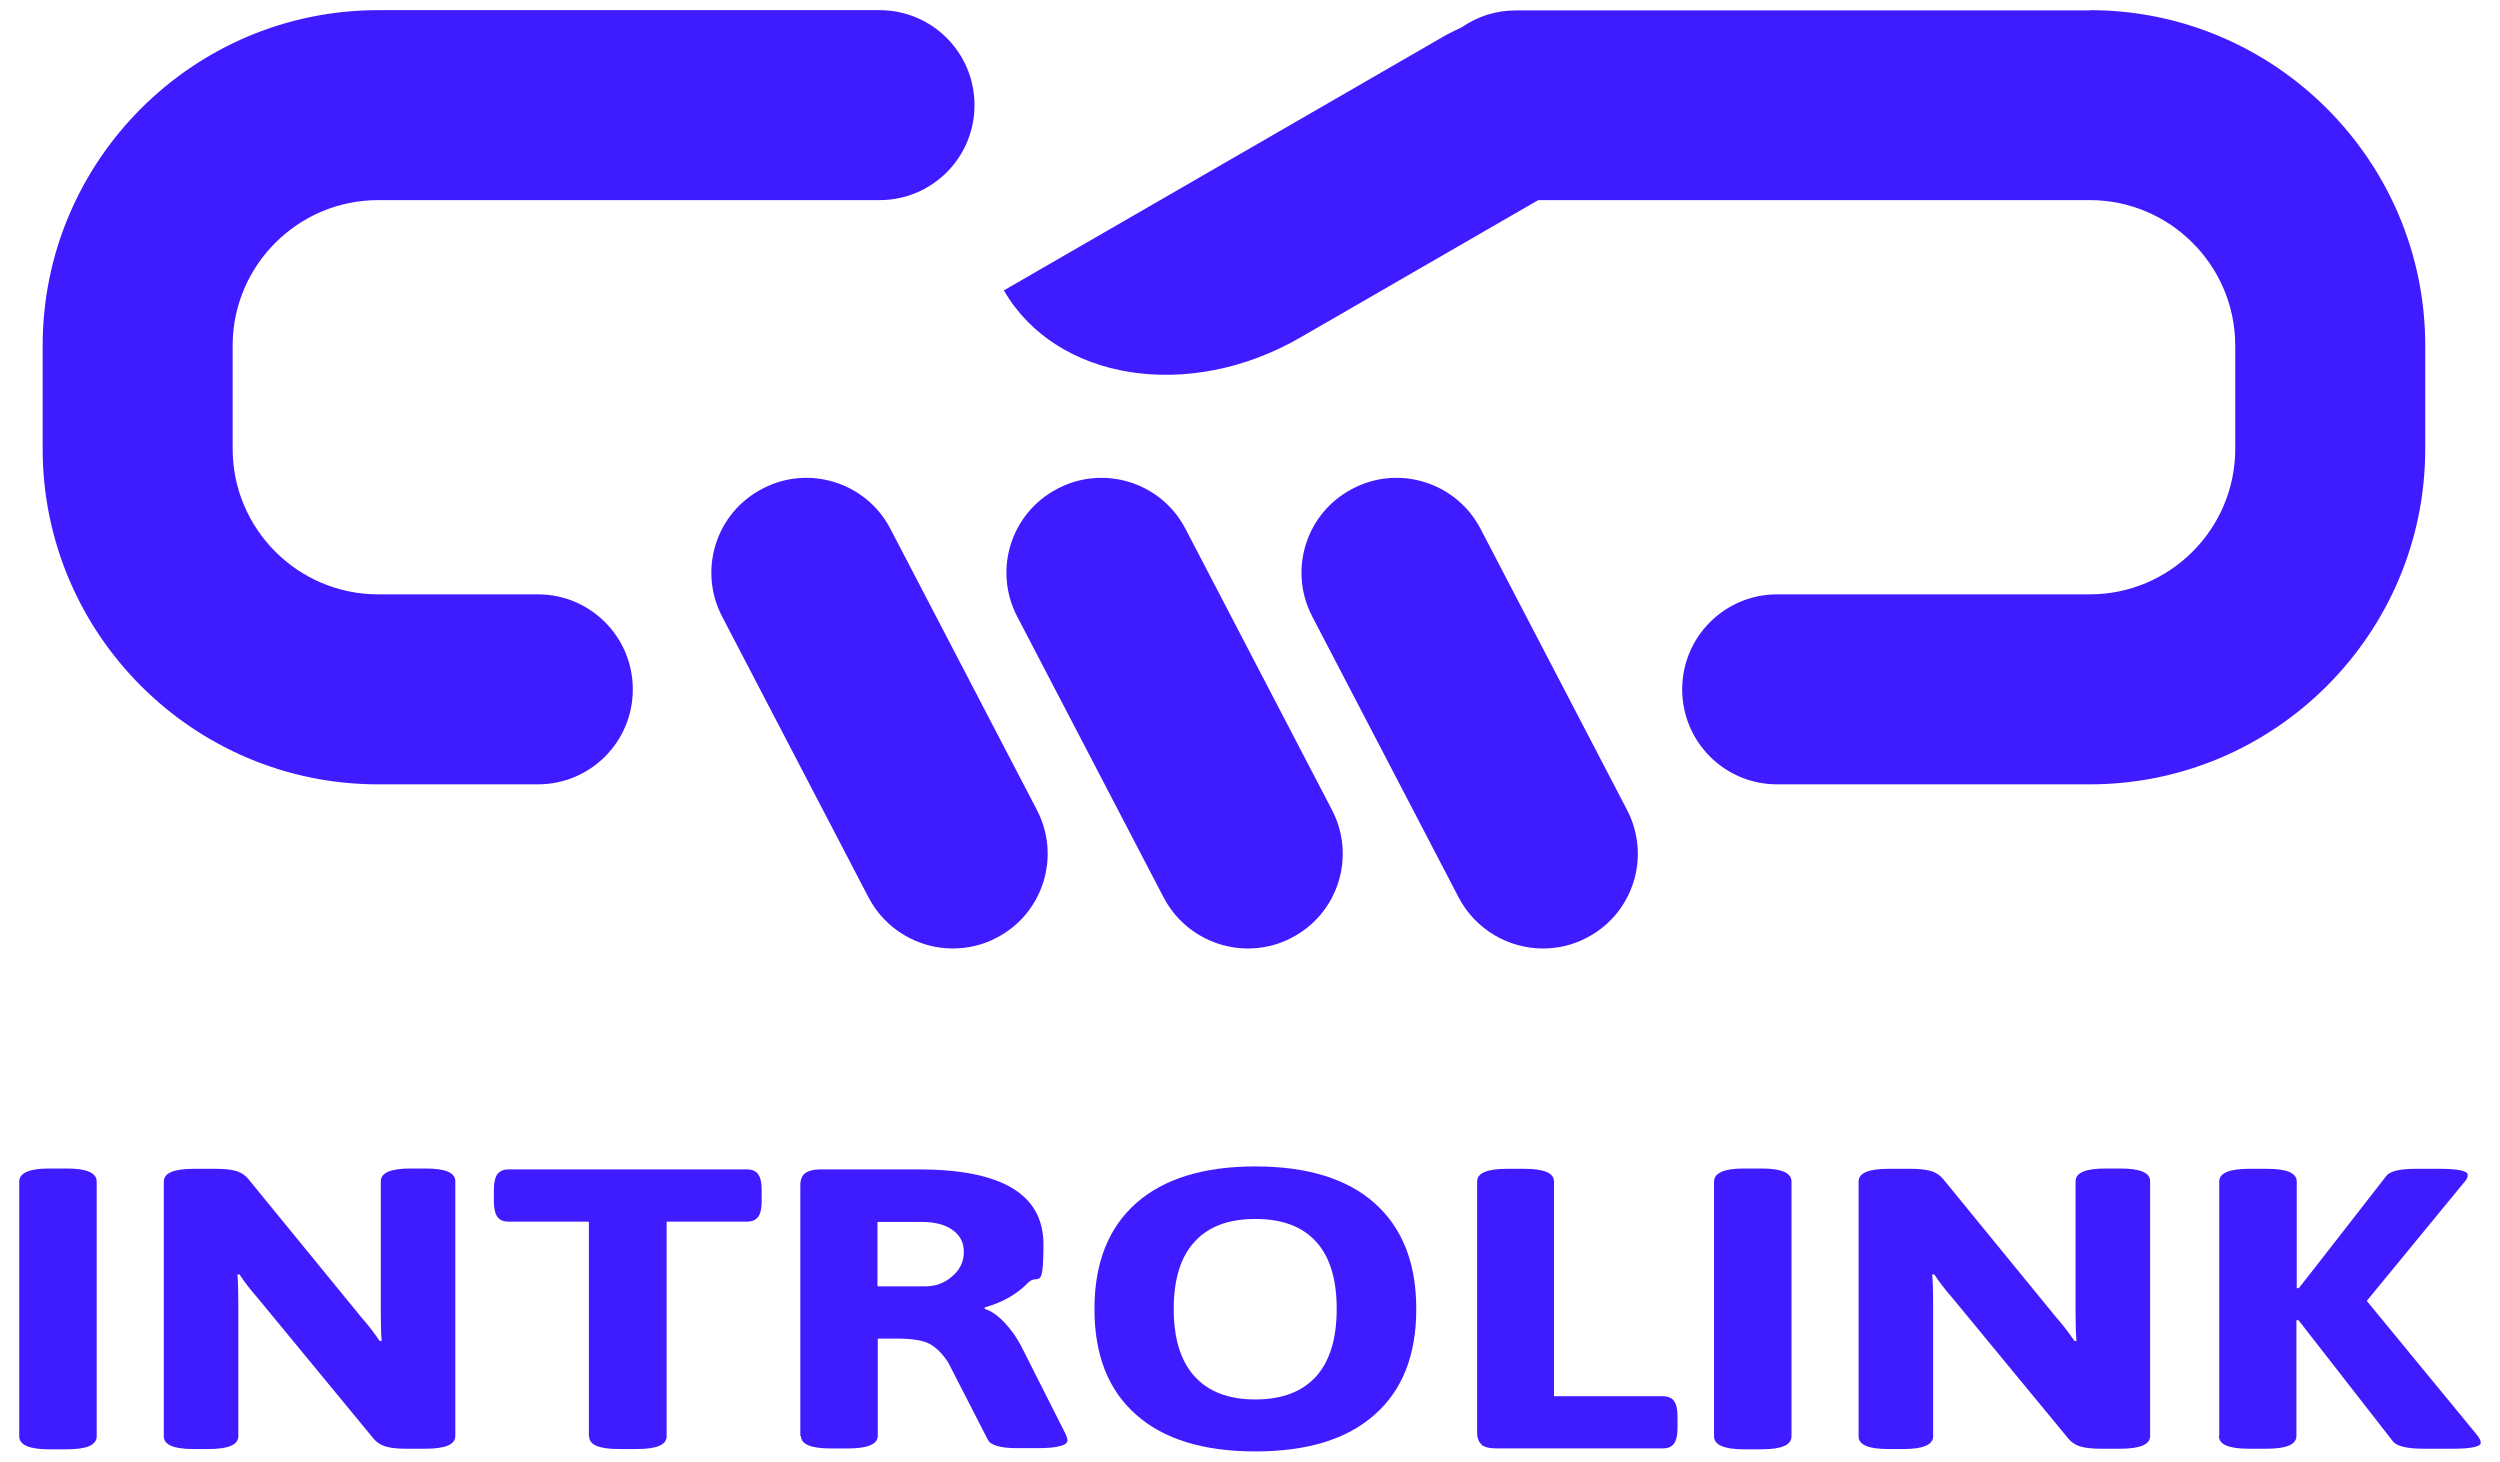 <svg width="65" height="38" viewBox="0 0 65 38" fill="none" xmlns="http://www.w3.org/2000/svg">
<path d="M0.5 37.343V30.721C0.5 30.497 0.762 30.381 1.28 30.381H1.735C2.26 30.381 2.514 30.497 2.514 30.721V37.343C2.514 37.574 2.252 37.682 1.735 37.682H1.28C0.755 37.682 0.5 37.567 0.5 37.343Z" fill="#3F1BFF"/>
<path d="M4.259 37.343V30.721C4.259 30.497 4.521 30.389 5.038 30.389H5.602C5.81 30.389 5.988 30.404 6.127 30.443C6.266 30.481 6.381 30.558 6.466 30.666L9.399 34.255C9.577 34.456 9.731 34.657 9.87 34.865H9.924C9.909 34.695 9.901 34.464 9.901 34.147V30.713C9.901 30.489 10.163 30.381 10.681 30.381H11.059C11.584 30.381 11.838 30.489 11.838 30.713V37.335C11.838 37.559 11.576 37.667 11.059 37.667H10.565C10.356 37.667 10.179 37.652 10.04 37.613C9.901 37.574 9.785 37.497 9.7 37.389L6.698 33.746C6.52 33.545 6.366 33.345 6.227 33.136H6.173C6.188 33.306 6.196 33.538 6.196 33.854V37.343C6.196 37.567 5.934 37.675 5.417 37.675H5.038C4.513 37.675 4.259 37.567 4.259 37.343Z" fill="#3F1BFF"/>
<path d="M15.311 37.343V31.763H13.235C13.095 31.763 12.995 31.724 12.933 31.639C12.872 31.554 12.841 31.423 12.841 31.246V30.921C12.841 30.744 12.872 30.613 12.933 30.528C12.995 30.443 13.095 30.404 13.235 30.404H19.409C19.548 30.404 19.648 30.443 19.71 30.528C19.772 30.613 19.803 30.744 19.803 30.921V31.246C19.803 31.423 19.772 31.554 19.71 31.639C19.648 31.724 19.548 31.763 19.409 31.763H17.333V37.343C17.333 37.567 17.07 37.675 16.553 37.675H16.098C15.573 37.675 15.318 37.567 15.318 37.343H15.311Z" fill="#3F1BFF"/>
<path d="M20.808 37.343V30.821C20.808 30.674 20.846 30.574 20.931 30.505C21.016 30.443 21.147 30.404 21.332 30.404H23.88C26.048 30.404 27.129 31.053 27.129 32.349C27.129 33.646 26.99 33.075 26.72 33.36C26.442 33.646 26.072 33.862 25.601 33.993V34.032C25.763 34.078 25.933 34.194 26.11 34.379C26.288 34.565 26.427 34.765 26.542 34.981L27.692 37.258C27.739 37.351 27.754 37.413 27.754 37.451C27.754 37.513 27.692 37.567 27.561 37.598C27.43 37.636 27.237 37.652 26.975 37.652H26.442C26.017 37.652 25.763 37.582 25.686 37.436L24.651 35.421C24.505 35.197 24.343 35.035 24.173 34.943C24.003 34.85 23.725 34.804 23.331 34.804H22.822V37.328C22.822 37.551 22.56 37.66 22.043 37.66H21.603C21.078 37.66 20.823 37.551 20.823 37.328L20.808 37.343ZM24.057 33.445C24.327 33.445 24.559 33.36 24.759 33.183C24.96 33.013 25.06 32.797 25.06 32.55C25.06 32.303 24.96 32.118 24.767 31.979C24.574 31.84 24.304 31.77 23.964 31.77H22.814V33.445H24.057Z" fill="#3F1BFF"/>
<path d="M29.537 36.78C28.811 36.139 28.456 35.228 28.456 34.032C28.456 32.836 28.819 31.925 29.537 31.284C30.262 30.644 31.296 30.327 32.639 30.327C33.982 30.327 35.024 30.644 35.742 31.284C36.46 31.925 36.823 32.836 36.823 34.032C36.823 35.228 36.468 36.139 35.742 36.78C35.024 37.42 33.99 37.737 32.639 37.737C31.289 37.737 30.254 37.42 29.537 36.78ZM34.222 35.784C34.577 35.383 34.754 34.804 34.754 34.032C34.754 33.26 34.577 32.681 34.222 32.288C33.867 31.894 33.342 31.693 32.639 31.693C31.937 31.693 31.412 31.894 31.057 32.288C30.694 32.681 30.517 33.268 30.517 34.032C30.517 34.796 30.694 35.383 31.057 35.784C31.42 36.185 31.945 36.386 32.639 36.386C33.334 36.386 33.859 36.185 34.222 35.784Z" fill="#3F1BFF"/>
<path d="M38.529 37.559C38.444 37.497 38.405 37.389 38.405 37.243V30.721C38.405 30.497 38.668 30.389 39.185 30.389H39.625C40.15 30.389 40.404 30.497 40.404 30.721V36.301H43.221C43.361 36.301 43.461 36.34 43.523 36.424C43.584 36.509 43.615 36.641 43.615 36.818V37.142C43.615 37.32 43.584 37.451 43.523 37.536C43.461 37.621 43.361 37.659 43.221 37.659H38.915C38.729 37.659 38.598 37.629 38.513 37.559H38.529Z" fill="#3F1BFF"/>
<path d="M44.565 37.343V30.721C44.565 30.497 44.827 30.381 45.344 30.381H45.799C46.324 30.381 46.579 30.497 46.579 30.721V37.343C46.579 37.574 46.316 37.682 45.799 37.682H45.344C44.819 37.682 44.565 37.567 44.565 37.343Z" fill="#3F1BFF"/>
<path d="M48.323 37.343V30.721C48.323 30.497 48.586 30.389 49.103 30.389H49.666C49.875 30.389 50.052 30.404 50.191 30.443C50.33 30.481 50.446 30.558 50.531 30.666L53.464 34.255C53.641 34.456 53.796 34.657 53.934 34.865H53.989C53.973 34.695 53.965 34.464 53.965 34.147V30.713C53.965 30.489 54.228 30.381 54.745 30.381H55.123C55.648 30.381 55.903 30.489 55.903 30.713V37.335C55.903 37.559 55.64 37.667 55.123 37.667H54.629C54.421 37.667 54.243 37.652 54.104 37.613C53.965 37.574 53.85 37.497 53.765 37.389L50.762 33.746C50.585 33.545 50.43 33.345 50.291 33.136H50.237C50.253 33.306 50.261 33.538 50.261 33.854V37.343C50.261 37.567 49.998 37.675 49.481 37.675H49.103C48.578 37.675 48.323 37.567 48.323 37.343Z" fill="#3F1BFF"/>
<path d="M57.7 37.343V30.721C57.7 30.497 57.962 30.389 58.48 30.389H58.935C59.46 30.389 59.715 30.497 59.715 30.721V33.492H59.769C59.769 33.499 62.038 30.582 62.038 30.582C62.13 30.45 62.393 30.389 62.817 30.389H63.427C63.913 30.389 64.16 30.443 64.16 30.543C64.16 30.643 64.122 30.674 64.052 30.759L61.536 33.823L64.392 37.297C64.461 37.382 64.5 37.451 64.5 37.513C64.5 37.613 64.253 37.667 63.767 37.667H63.01C62.578 37.667 62.308 37.598 62.215 37.474L59.761 34.325H59.707V37.335C59.707 37.559 59.444 37.667 58.927 37.667H58.472C57.947 37.667 57.692 37.559 57.692 37.335L57.7 37.343Z" fill="#3F1BFF"/>
<path d="M54.342 0.271H39.407C38.882 0.271 38.404 0.433 38.002 0.711C37.879 0.765 37.748 0.835 37.609 0.904L26.101 7.55C27.459 9.904 30.917 10.452 33.819 8.769L39.994 5.203H54.334C56.418 5.203 58.116 6.901 58.116 8.985V11.671C58.116 13.755 56.418 15.453 54.334 15.453H46.207C44.841 15.453 43.737 16.557 43.737 17.923C43.737 19.29 44.841 20.393 46.207 20.393H54.334C59.143 20.393 63.056 16.48 63.056 11.671V8.985C63.056 4.177 59.143 0.264 54.334 0.264L54.342 0.271Z" fill="#3F1BFF"/>
<path d="M40.117 24.661C39.23 24.661 38.365 24.175 37.925 23.333L34.12 16.032C33.487 14.82 33.958 13.33 35.17 12.705C36.374 12.072 37.871 12.543 38.497 13.755L42.302 21.056C42.935 22.268 42.464 23.758 41.252 24.383C40.889 24.576 40.496 24.661 40.11 24.661H40.117Z" fill="#3F1BFF"/>
<path d="M32.446 24.661C31.558 24.661 30.694 24.175 30.254 23.333L26.448 16.032C25.816 14.82 26.286 13.33 27.498 12.705C28.702 12.072 30.2 12.543 30.825 13.755L34.63 21.056C35.263 22.268 34.792 23.758 33.58 24.383C33.217 24.576 32.824 24.661 32.438 24.661H32.446Z" fill="#3F1BFF"/>
<path d="M13.984 20.393H9.831C5.023 20.393 1.109 16.48 1.109 11.671V8.985C1.109 4.177 5.023 0.264 9.831 0.264H22.867C24.234 0.264 25.337 1.367 25.337 2.734C25.337 4.1 24.234 5.203 22.867 5.203H9.831C7.747 5.203 6.049 6.901 6.049 8.985V11.671C6.049 13.755 7.747 15.453 9.831 15.453H13.984C15.35 15.453 16.453 16.557 16.453 17.923C16.453 19.29 15.35 20.393 13.984 20.393Z" fill="#3F1BFF"/>
<path d="M24.774 24.661C23.886 24.661 23.022 24.175 22.582 23.333L18.776 16.032C18.144 14.82 18.614 13.33 19.826 12.705C21.03 12.072 22.528 12.543 23.153 13.755L26.958 21.056C27.591 22.268 27.12 23.758 25.908 24.383C25.546 24.576 25.152 24.661 24.766 24.661H24.774Z" fill="#3F1BFF"/>
</svg>

